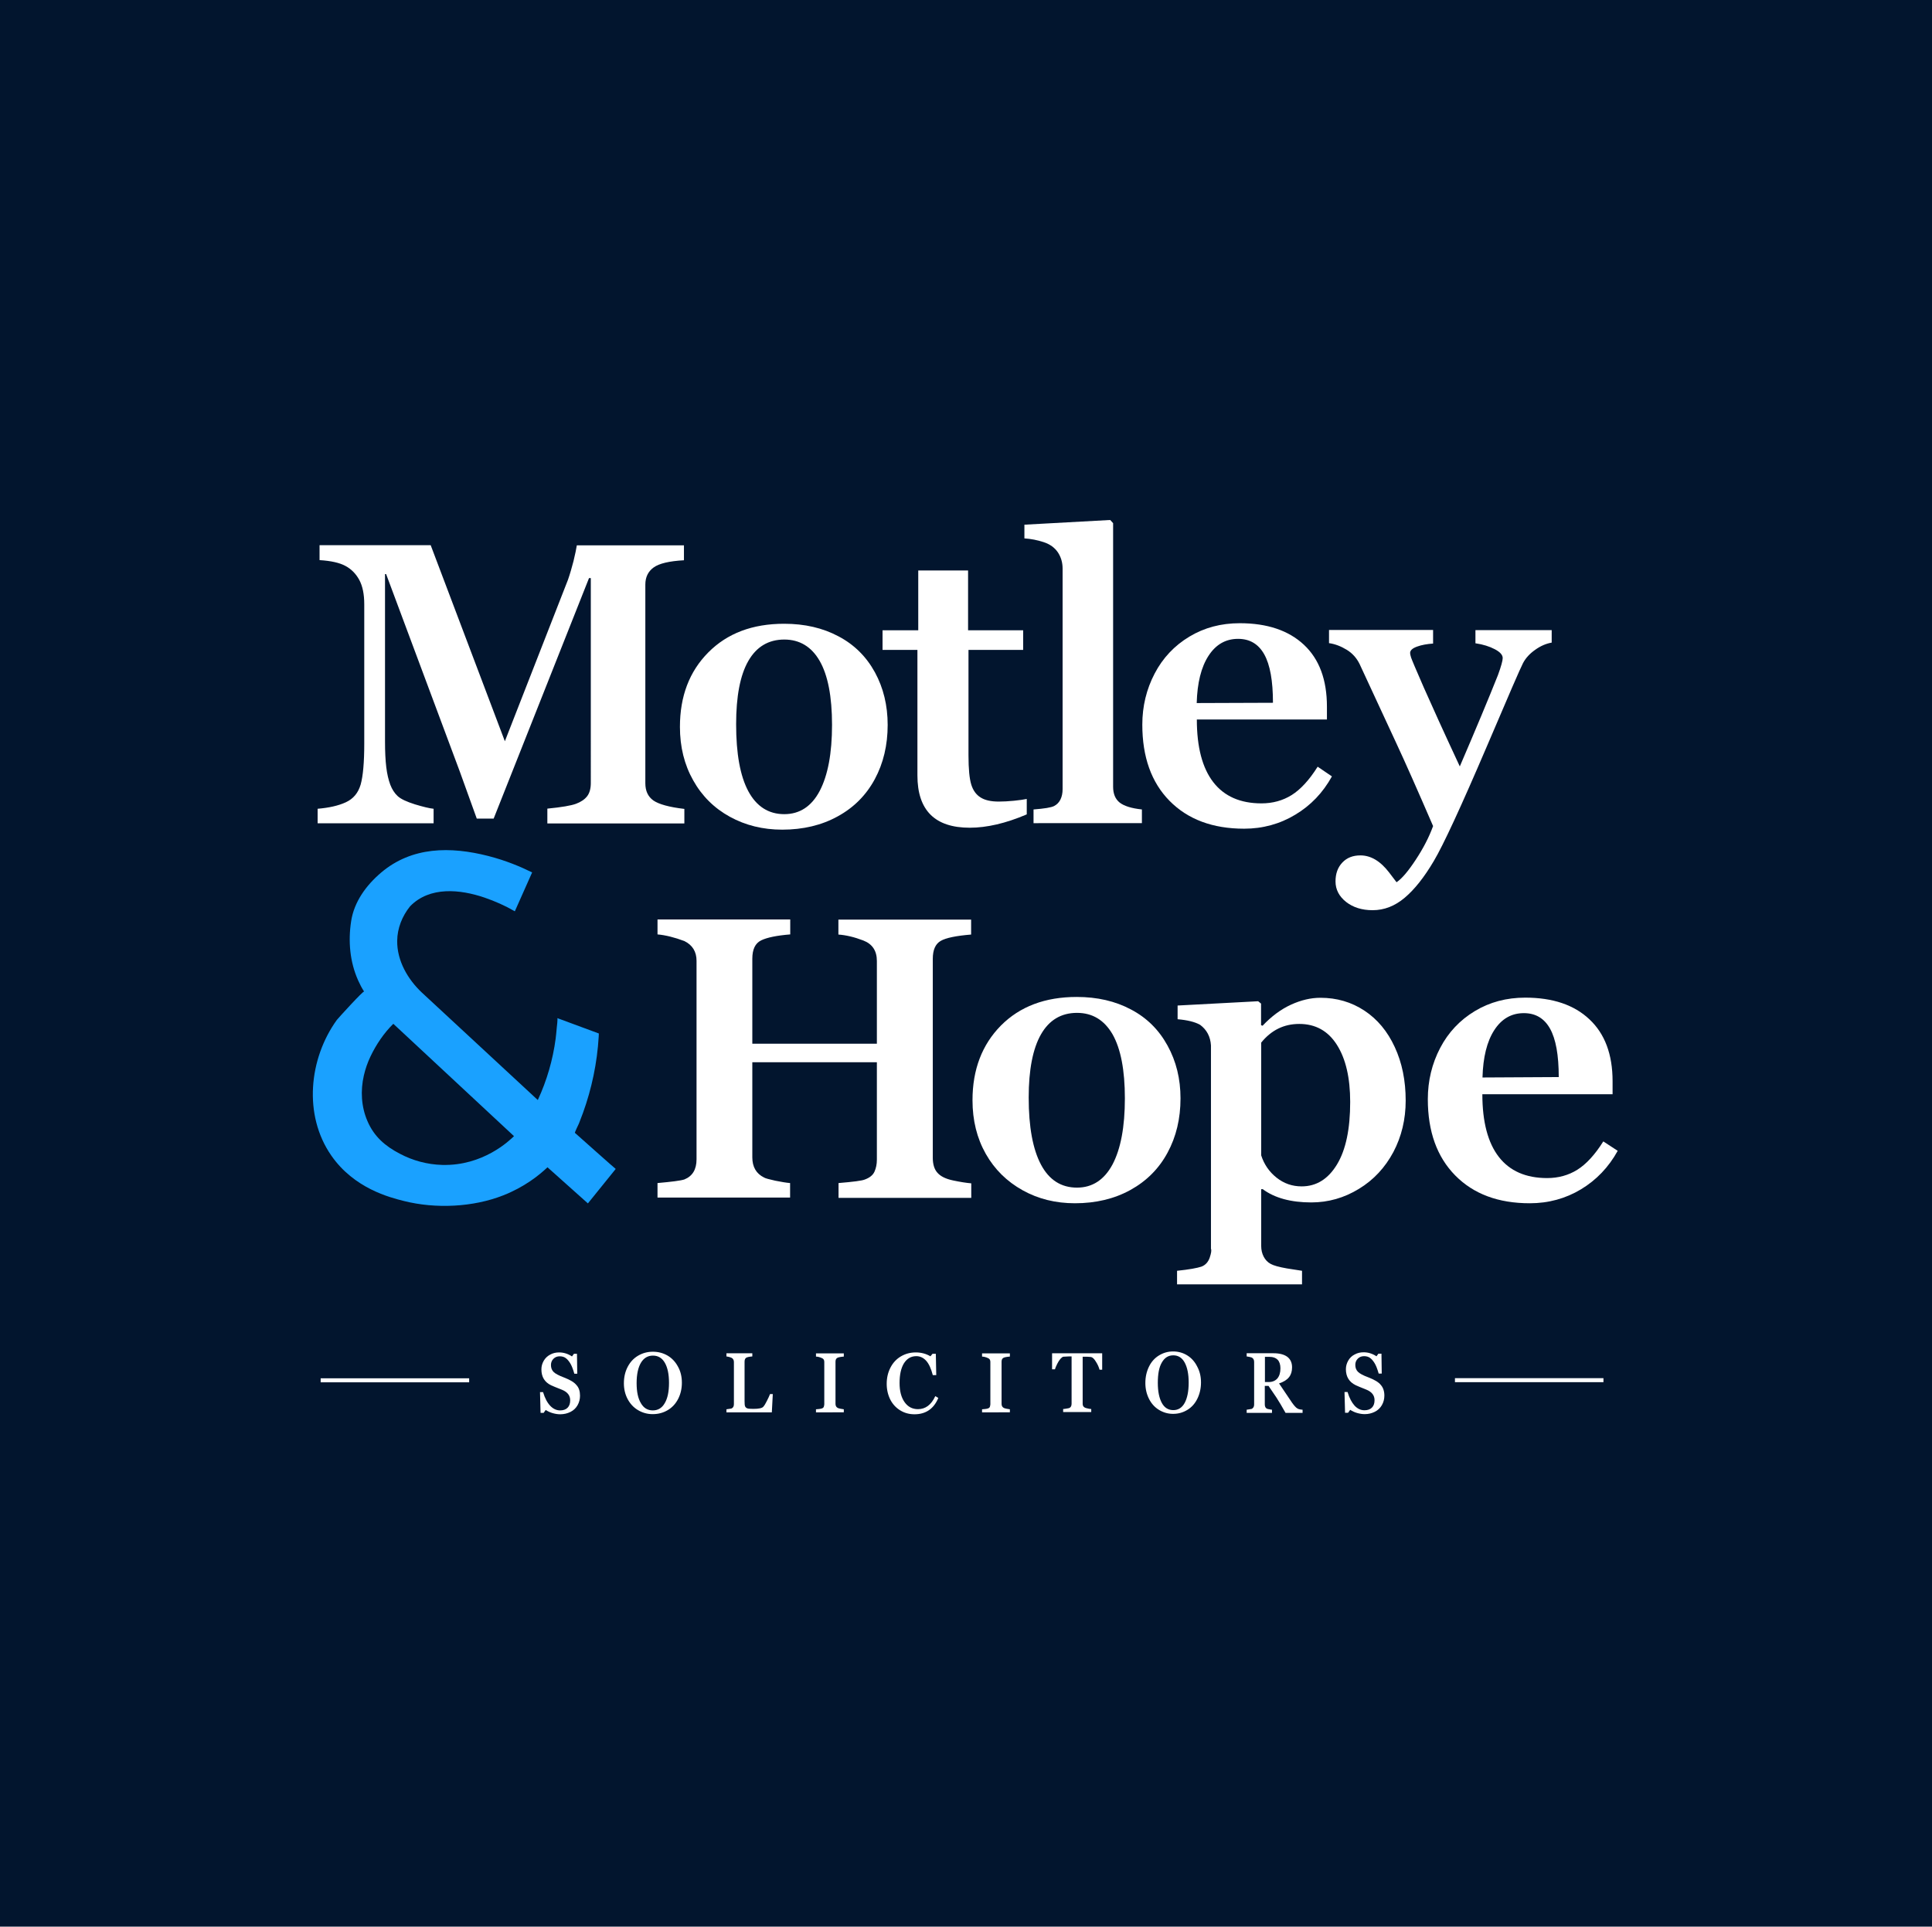 <?xml version="1.0" encoding="utf-8"?>
<!-- Generator: Adobe Illustrator 28.1.0, SVG Export Plug-In . SVG Version: 6.00 Build 0)  -->
<svg version="1.1" id="Layer_1" xmlns="http://www.w3.org/2000/svg" xmlns:xlink="http://www.w3.org/1999/xlink" x="0px" y="0px"
	 viewBox="0 0 1396 1392.4" style="enable-background:new 0 0 1396 1392.4;" xml:space="preserve">
<style type="text/css">
	.st0{fill:#02152E;}
	.st1{fill:#1AA1FF;}
	.st2{fill:#FFFFFF;}
</style>
<rect class="st0" width="1396" height="1392.4"/>
<path class="st1" d="M415.4,818.7c-0.2-0.2,2.6-6.1,2.9-6.7c1-2.5,2-5.1,2.9-7.6c6.4-17.7,10.3-36.4,11.4-55.2
	c0-0.8,0.1-1.5,0.1-2.3c-10-3.7-20-7.4-30-11.1c0.4,0.1-0.3,6.3-0.4,6.9c-0.2,2.6-0.5,5.3-0.8,7.9c-2,15.3-6.4,30.4-12.9,44.4
	c-27.9-25.8-55.7-51.7-83.6-77.5c-10.3-9.6-18.2-23.2-18-37.6c0.1-9.1,3.6-17.8,9.3-24.9c14.2-14.6,36.2-12.3,53.8-6.3
	c7.6,2.6,15,5.9,21.9,9.9l12.5-28.1c-8.3-4.1-18.9-8.6-31.8-11.9c-27.1-6.9-55.1-6.9-77.4,12.1c-10.7,9.1-19.5,21.1-21.6,35.2
	c-2.2,14.4-0.9,29.3,5.1,42.7c1.3,2.9,2.7,5.6,4.3,8c-0.5-0.8-18.7,19.2-19.7,20.5c-20.2,28-24.3,68.7-4.1,97.9
	c16.5,23.9,42.3,30.4,52.7,33c22.7,5.7,49.8,4.5,71.6-4.1c15.3-6,25.9-14.5,32-20.3c9.7,8.7,19.4,17.4,29.2,26.1l20.1-24.9
	C444.9,845,415.4,818.7,415.4,818.7z M319.5,841.9c-10.7-0.3-21.2-3.1-30.6-8.1c-10.6-5.5-18.6-12.4-23.4-23.6
	c-4.5-10.4-5.1-22-2.6-32.9c1.1-4.8,2.7-9.4,4.8-13.8c4.1-8.6,9.7-16.9,16.5-23.6l87.2,81.2C368.1,824.3,349.1,842.7,319.5,841.9z"
	/>
<path class="st2" d="M395.5,594.9v-10.5c10.3-1,17.2-2.2,20.7-3.5s6.2-3.1,8-5.4c1.8-2.3,2.7-5.5,2.7-9.7V417.8h-1.3l-68.9,173.8
	h-12.2l-12.3-34.1L279,414.9h-0.8V536c0,7.3,0.3,13.4,0.9,18.4c0.6,5,1.6,9.2,2.9,12.7c1.3,3.4,3.1,6.2,5.4,8.3
	c2.3,2.1,6.4,4,12.4,5.9c6,1.8,10.5,2.9,13.5,3.2v10.5h-83.8v-10.5c8.2-0.7,15-2.2,20.4-4.7c5.4-2.5,8.9-6.7,10.7-12.8
	c1.7-6.1,2.6-15.9,2.6-29.5V436.7c0-7.3-1.2-13.1-3.6-17.6c-2.4-4.4-5.7-7.8-10-10.1c-4.2-2.3-10.5-3.7-18.7-4.2v-10.8h80.3
	l53.6,141.7L410.4,419c1.4-4,2.7-8.5,4-13.5c1.2-5,2-8.8,2.4-11.4h77.4v10.8c-10.6,0.6-17.9,2.3-21.9,5.2c-4,2.9-6,7-6,12.4v143.5
	c0,5.6,1.9,9.7,5.8,12.5c3.9,2.7,11.3,4.8,22.4,6.1v10.5H395.5z"/>
<path class="st2" d="M641.4,523.9c0,14.6-3.1,27.7-9.3,39.2c-6.2,11.5-15.1,20.5-26.8,26.9c-11.6,6.4-25,9.6-40.1,9.6
	c-13.9,0-26.5-3.1-37.8-9.3c-11.3-6.2-20.2-15-26.5-26.3c-6.4-11.3-9.6-24.2-9.6-38.7c0-22.1,6.8-40,20.5-53.8
	c13.7-13.8,31.9-20.7,54.8-20.7c14.8,0,27.9,3,39.3,9.1c11.4,6,20.1,14.7,26.3,26C638.3,497.1,641.4,509.8,641.4,523.9z
	 M601.2,523.9c0-20.5-3-35.9-8.9-46.2c-5.9-10.3-14.5-15.5-25.6-15.5c-11.4,0-20.1,5.2-26,15.5c-5.9,10.3-8.8,25.6-8.8,45.7
	c0,21.2,2.9,37.4,8.8,48.4c5.9,11,14.6,16.6,26,16.6c11.1,0,19.7-5.6,25.6-16.8C598.2,560.3,601.2,544.4,601.2,523.9z"/>
<path class="st2" d="M741.8,588.6c-15,6.4-28.7,9.6-41.1,9.6c-25.2,0-37.8-12.6-37.8-37.8v-90.7h-25.2v-14.2h25.8v-43.2h36v43.2
	h39.8v14.2h-39.5V546c0,9.8,0.7,16.8,2,21c1.3,4.2,3.5,7.3,6.7,9.3c3.1,2,7.5,3,13.2,3c3.2,0,6.9-0.2,11-0.6
	c4.2-0.4,7.2-0.9,9.2-1.3V588.6z"/>
<path class="st2" d="M746.8,594.9V585c7.8-0.6,12.8-1.4,14.9-2.5c2.1-1.1,3.6-2.7,4.6-4.8c1-2.1,1.5-4.5,1.5-7.4V410.9
	c0-4.3-1.1-8.2-3.4-11.7c-2.3-3.4-5.7-5.9-10.3-7.4c-4.6-1.5-9.2-2.4-13.9-2.7v-9.9l62-3.4l2.1,2.3v190.5c0,5.1,1.6,8.9,4.7,11.4
	c3.2,2.5,8.5,4.2,16.1,5v9.9H746.8z"/>
<path class="st2" d="M962.4,561.1c-6.5,11.8-15.3,21-26.5,27.7c-11.1,6.7-23.5,10.1-36.9,10.1c-22.7,0-40.7-6.7-53.9-20.1
	c-13.2-13.4-19.7-31.8-19.7-55.1c0-13.3,3-25.6,8.9-36.9c5.9-11.3,14.3-20.2,25.1-26.7c10.8-6.5,22.9-9.7,36.4-9.7
	c19.8,0,35.3,5.2,46.4,15.6c11.1,10.4,16.6,25.3,16.6,44.7v9.3h-94c0,20,4,35.1,11.9,45.3c7.9,10.2,19.5,15.3,34.8,15.3
	c8.1,0,15.4-2,21.8-6c6.4-4,12.7-10.8,18.8-20.5L962.4,561.1z M919.8,507.9c0-15.9-2.1-27.5-6.3-35c-4.2-7.5-10.5-11.2-18.9-11.2
	c-9,0-16.1,4.1-21.4,12.3c-5.3,8.2-8.1,19.6-8.5,34.1L919.8,507.9z"/>
<path class="st2" d="M605.9,865.5v-10.5c10.8-0.9,17.1-1.7,19.1-2.6c3.5-1.3,5.8-3.2,6.9-5.7c1.1-2.5,1.7-5.3,1.7-8.6v-70.4h-90
	v68.7c0,6.9,2.8,11.8,8.5,14.6c0.9,0.6,3.7,1.3,8.1,2.3c4.5,0.9,8.1,1.5,10.7,1.7v10.5h-95.8v-10.5c10.1-0.9,16.6-1.7,19.4-2.6
	c5.9-2.4,8.8-7.2,8.8-14.6V694.4c0-6.6-2.9-11.4-8.8-14.3c-7.2-2.7-13.7-4.3-19.4-4.8v-10.8H571v10.8c-9.7,0.8-16.7,2.2-21,4.3
	c-4.3,2.1-6.4,6.5-6.4,13.3v61.4h90v-59.8c0-7.4-3.3-12.3-9.8-14.8c-6.5-2.5-12.5-3.9-18-4.3v-10.8h95.9v10.8
	c-10.9,0.9-18.2,2.4-22,4.6c-3.8,2.2-5.7,6.5-5.7,13v143.7c0,4.7,1.1,8.4,3.4,10.9c2.3,2.6,6,4.4,11.2,5.5c5.2,1.1,9.6,1.8,13.2,2.1
	v10.5H605.9z"/>
<path class="st2" d="M853,793.8c0,14.6-3.1,27.7-9.4,39.3c-6.2,11.5-15.2,20.5-26.8,26.9c-11.6,6.4-25,9.6-40.1,9.6
	c-13.9,0-26.5-3.1-37.8-9.4s-20.2-15-26.6-26.3c-6.4-11.3-9.6-24.2-9.6-38.8c0-22.1,6.9-40.1,20.5-53.9c13.7-13.8,32-20.7,54.8-20.7
	c14.8,0,27.9,3,39.3,9.1c11.4,6,20.1,14.7,26.3,26C849.9,767,853,779.7,853,793.8z M812.8,793.8c0-20.5-3-35.9-8.9-46.3
	c-6-10.3-14.5-15.5-25.7-15.5c-11.4,0-20.1,5.2-26,15.5c-5.9,10.3-8.9,25.6-8.9,45.7c0,21.3,3,37.4,8.9,48.5
	c5.9,11.1,14.6,16.6,26,16.6c11.1,0,19.7-5.6,25.7-16.8C809.8,830.3,812.8,814.4,812.8,793.8z"/>
<path class="st2" d="M1015.7,795.4c0,13.6-3,26-8.9,37.2c-6,11.2-14.2,20.1-24.9,26.6c-10.6,6.5-22.1,9.8-34.4,9.8
	c-14.7,0-26.5-3.2-35.1-9.6h-1.1v41c0,2.9,0.6,5.5,1.8,7.8c1.2,2.3,2.8,4,5,5.2c2.1,1.2,6.1,2.3,11.8,3.3c5.8,0.9,9.4,1.5,10.9,1.7
	v9.8h-90.3v-9.8c8.8-0.9,14.6-2,17.6-3c2.9-1.1,4.9-3.3,6-6.5c1.1-3.3,1.4-5.4,0.9-6.4V755.5c-0.4-6.3-3-11.3-7.9-14.9
	c-3.8-2.1-9.2-3.4-16.2-4v-9.9l58.2-3.1l2.1,1.7v15.6l1.1,0.4c6.4-6.8,13.3-11.9,20.5-15.2c7.2-3.3,14.3-5,21.3-5
	c11.8,0,22.4,3.1,31.8,9.3c9.4,6.2,16.7,15,21.9,26.3C1013.1,768.1,1015.7,781,1015.7,795.4z M975.6,796.4c0-17.5-3.2-31.2-9.6-41.3
	S950.5,740,938.8,740c-11.1,0-20.2,4.5-27.5,13.5V835c2.1,6.5,5.8,11.9,11.1,16.1c5.3,4.2,11.3,6.3,18.1,6.3
	c10.7,0,19.2-5.3,25.6-15.9S975.6,815.8,975.6,796.4z"/>
<path class="st2" d="M1168.9,831.7c-6.5,11.8-15.4,21.1-26.5,27.8c-11.1,6.7-23.5,10.1-37,10.1c-22.8,0-40.7-6.7-53.9-20.1
	c-13.2-13.4-19.8-31.8-19.8-55.1c0-13.3,3-25.7,8.9-37s14.3-20.2,25.1-26.7c10.8-6.5,22.9-9.7,36.4-9.7c19.8,0,35.3,5.2,46.4,15.7
	c11.1,10.4,16.7,25.3,16.7,44.7v9.4h-94.1c0,20,4,35.1,11.9,45.3c7.9,10.2,19.6,15.3,34.9,15.3c8.1,0,15.4-2,21.8-6
	c6.4-4,12.7-10.8,18.8-20.5L1168.9,831.7z M1126.3,778.4c0-15.9-2.1-27.5-6.3-35c-4.2-7.5-10.5-11.2-18.9-11.2
	c-9,0-16.1,4.1-21.4,12.3c-5.3,8.2-8.1,19.6-8.5,34.2L1126.3,778.4z"/>
<path class="st2" d="M1121.3,464.4c-4.1,0.7-8.1,2.4-12,5.2c-4,2.8-6.9,6-8.8,9.6c-1.9,3.6-10.6,23.7-26.1,60.1
	c-18.7,43.7-31.5,71.4-38.4,83c-6.9,11.7-13.9,20.5-21,26.5c-7.1,6-14.8,9-23.2,9c-7.7,0-14.1-2-19.2-6c-5-4-7.6-8.9-7.6-14.8
	c0-5.6,1.6-10.1,4.9-13.6c3.3-3.5,7.6-5.2,13.1-5.2c7.5,0,14.4,4.1,20.7,12.3l5.4,7.1c3.9-2.6,8.5-8.1,13.9-16.3
	c5.4-8.2,9.6-16.3,12.5-24.3c-10.9-25.2-19.8-45.4-26.9-60.6l-26.2-56.5c-2.1-4.3-5.2-7.8-9.3-10.3c-4.1-2.5-8.4-4.2-12.8-4.8v-9.5
	h75.2v9.8c-4.4,0.3-8.3,1-11.6,2.2c-3.3,1.2-5,2.7-5,4.6c0,0.7,0.2,1.7,0.7,3.3c0.5,1.5,3.5,8.7,9.2,21.7c5.7,12.9,14.3,31.9,26,57
	c11.6-27,20.8-49,27.6-66.1c2.3-6.3,3.4-10.4,3.4-12.2c0-2.3-1.9-4.4-5.7-6.4c-3.8-2-8.5-3.5-14-4.3v-9.5h55.1V464.4z"/>
<rect x="231.7" y="996.1" class="st2" width="107.3" height="2.9"/>
<rect x="1051.3" y="996" class="st2" width="107.3" height="2.9"/>
<path class="st2" d="M419.1,1008.7c0,2.5-0.6,4.8-1.8,6.9c-1.2,2.1-2.9,3.7-5.1,4.8c-2.2,1.1-4.7,1.7-7.4,1.7
	c-1.8,0-3.6-0.3-5.4-0.8c-1.8-0.5-3.5-1.3-5.1-2.3l-1.5,2.1h-2.2l-0.4-15h2.2c1.3,4.4,3.1,7.7,5.2,9.9c2.1,2.2,4.5,3.3,7.1,3.3
	c2.3,0,4.1-0.6,5.4-1.9c1.3-1.3,1.9-3.1,1.9-5.4c0-3.5-2-6-5.9-7.6c-4.1-1.6-6.7-2.7-7.8-3.2c-4.8-2.3-7.1-6.1-7.1-11.6
	c0-2.2,0.6-4.3,1.7-6.2c1.1-1.9,2.7-3.4,4.6-4.4c2-1.1,4.1-1.6,6.5-1.6c1.5,0,3.1,0.2,4.7,0.7c1.6,0.5,3.1,1.2,4.6,2.2l1.4-1.9h2.2
	l0.2,14.4H415c-1-3.5-2-6-3-7.6s-2-2.8-3.2-3.7c-1.2-0.9-2.7-1.3-4.4-1.3c-1.8,0-3.3,0.6-4.5,1.8c-1.2,1.2-1.8,2.7-1.8,4.5
	c0,2,0.6,3.7,1.9,5c1.3,1.3,3.8,2.6,7.5,4c4.4,1.7,7.5,3.5,9.1,5.6C418.3,1002.9,419.1,1005.5,419.1,1008.7z"/>
<path class="st2" d="M1000.3,1008.6c0,2.5-0.6,4.8-1.8,6.9c-1.2,2.1-2.9,3.7-5.1,4.8c-2.2,1.1-4.6,1.7-7.3,1.7
	c-1.8,0-3.6-0.3-5.4-0.8c-1.8-0.5-3.5-1.3-5.1-2.3l-1.5,2.1h-2.2l-0.4-15h2.2c1.3,4.4,3.1,7.7,5.1,9.9c2.1,2.2,4.4,3.3,7.1,3.3
	c2.3,0,4.1-0.6,5.4-1.9c1.3-1.3,1.9-3.1,1.9-5.4c0-3.5-2-6-5.9-7.6c-4.1-1.6-6.6-2.7-7.7-3.2c-4.7-2.3-7.1-6.1-7.1-11.6
	c0-2.2,0.6-4.3,1.7-6.2c1.1-1.9,2.6-3.4,4.6-4.4c2-1.1,4.1-1.6,6.5-1.6c1.5,0,3.1,0.2,4.7,0.7c1.6,0.5,3.1,1.2,4.6,2.2l1.4-1.9h2.2
	l0.2,14.4h-2.2c-1-3.5-2-6-3-7.6s-2-2.8-3.2-3.7c-1.2-0.9-2.7-1.3-4.4-1.3c-1.8,0-3.3,0.6-4.5,1.8c-1.2,1.2-1.8,2.7-1.8,4.5
	c0,2,0.6,3.7,1.9,5s3.7,2.6,7.5,4c4.4,1.7,7.5,3.5,9.1,5.6C999.4,1002.8,1000.3,1005.4,1000.3,1008.6z"/>
<path class="st2" d="M492.7,999.3c0,4.3-0.9,8.2-2.7,11.7c-1.8,3.5-4.3,6.2-7.5,8.1c-3.2,1.9-6.8,2.9-10.9,2.9
	c-3.9,0-7.4-1-10.6-2.9c-3.2-1.9-5.7-4.6-7.5-8c-1.8-3.4-2.7-7.2-2.7-11.4c0-4.4,0.9-8.3,2.7-11.8c1.8-3.5,4.3-6.2,7.5-8.1
	s6.8-2.9,10.7-2.9c3.9,0,7.4,0.9,10.7,2.8c3.2,1.9,5.7,4.6,7.5,8C491.8,991.1,492.7,995,492.7,999.3z M483.4,999.4
	c0-6.2-1-11-3-14.5c-2-3.5-4.9-5.2-8.6-5.2c-3.7,0-6.6,1.7-8.7,5.2c-2,3.4-3.1,8.3-3.1,14.7c0,6.2,1,11,3.1,14.5
	c2,3.5,4.9,5.2,8.6,5.2c3.7,0,6.6-1.7,8.6-5.2C482.4,1010.6,483.4,1005.7,483.4,999.4z"/>
<path class="st2" d="M867.8,999.1c0,4.3-0.9,8.2-2.6,11.7c-1.7,3.5-4.1,6.2-7.2,8.1c-3.1,1.9-6.5,2.9-10.4,2.9
	c-3.7,0-7.1-1-10.2-2.9c-3.1-1.9-5.5-4.6-7.2-8c-1.7-3.4-2.6-7.2-2.6-11.4c0-4.4,0.9-8.3,2.6-11.8c1.7-3.5,4.1-6.2,7.2-8.1
	c3.1-1.9,6.5-2.9,10.2-2.9c3.7,0,7.1,0.9,10.2,2.8c3.1,1.9,5.5,4.6,7.2,8C866.9,991,867.8,994.8,867.8,999.1z M858.9,999.2
	c0-6.2-1-11-2.9-14.5c-1.9-3.5-4.7-5.2-8.2-5.2c-3.6,0-6.3,1.7-8.3,5.2c-2,3.4-2.9,8.3-2.9,14.7c0,6.2,1,11,2.9,14.5
	s4.7,5.2,8.3,5.2c3.5,0,6.3-1.7,8.2-5.2C857.9,1010.4,858.9,1005.5,858.9,999.2z"/>
<path class="st2" d="M557.7,1020.7h-32.8v-2.2l2-0.3c0.9-0.1,1.4-0.2,1.7-0.3c1.1-0.5,1.7-1.5,1.7-3.1v-30.4c0-1.2-0.4-2.1-1.1-2.7
	c-0.7-0.6-2.2-1.1-4.3-1.4V978h18.7v2.3c-2.3,0.2-3.8,0.5-4.5,1c-0.7,0.5-1.1,1.4-1.1,2.8v28.5c0,1.9,0.1,3.2,0.4,3.8
	c0.3,0.7,0.8,1.1,1.5,1.4c0.7,0.3,2.2,0.4,4.5,0.4c3.8,0,6.2-0.5,7.1-1.5c0.8-0.9,1.7-2.3,2.6-4.2c1-1.9,1.7-3.5,2.3-5h2
	L557.7,1020.7z"/>
<path class="st2" d="M678,1010.3c-3.3,7.9-9.1,11.8-17.2,11.8c-3.8,0-7.2-0.9-10.3-2.8c-3.1-1.9-5.5-4.5-7.2-7.8
	c-1.7-3.4-2.6-7.2-2.6-11.4c0-4.3,0.9-8.2,2.7-11.7c1.8-3.5,4.3-6.2,7.5-8.1c3.2-1.9,6.8-2.9,10.8-2.9c3.8,0,7.4,0.9,10.6,2.8
	l1.5-1.8h2.4l0.3,15.4h-2.5c-1.2-4.7-2.8-8.2-4.8-10.4c-2-2.2-4.4-3.3-7.1-3.3c-3.8,0-6.7,1.7-8.9,5.1c-2.1,3.4-3.2,8.1-3.2,14.3
	c0,5.8,1.2,10.4,3.6,13.8c2.4,3.4,5.6,5.1,9.7,5.1c5.4,0,9.6-3.1,12.5-9.4L678,1010.3z"/>
<path class="st2" d="M589.6,1020.7v-2.2c1.8-0.1,3-0.3,3.5-0.4c0.5-0.1,1-0.3,1.4-0.5c0.4-0.3,0.7-0.6,0.8-1.1s0.3-1,0.3-1.6v-30.5
	c0-0.9-0.2-1.6-0.6-2.1c-0.4-0.5-1.2-0.9-2.3-1.3c-1.2-0.4-2.2-0.6-3.1-0.6v-2.3h20.1v2.3c-2.4,0.2-4,0.5-4.8,1
	c-0.8,0.5-1.2,1.4-1.2,2.7v30.5c0,1.4,0.6,2.5,1.8,3c0.2,0.1,0.8,0.3,1.8,0.5c1,0.2,1.8,0.3,2.4,0.4v2.2H589.6z"/>
<path class="st2" d="M709.6,1020.7v-2.2c1.8-0.1,3-0.3,3.5-0.4c0.5-0.1,1-0.3,1.4-0.5c0.4-0.3,0.7-0.6,0.8-1.1s0.3-1,0.3-1.6v-30.5
	c0-0.9-0.2-1.6-0.6-2.1c-0.4-0.5-1.2-0.9-2.3-1.3c-1.2-0.4-2.2-0.6-3.1-0.6v-2.3h20.1v2.3c-2.4,0.2-4,0.5-4.8,1
	c-0.8,0.5-1.2,1.4-1.2,2.7v30.5c0,1.4,0.6,2.5,1.8,3c0.2,0.1,0.8,0.3,1.8,0.5c1,0.2,1.8,0.3,2.4,0.4v2.2H709.6z"/>
<path class="st2" d="M794.5,989.9c-0.5-1.9-1.4-3.9-2.7-5.9c-1.2-2-2.4-3.1-3.5-3.3c-1.9-0.2-3.4-0.2-4.5-0.2h-1.5v33.8
	c0,1,0.2,1.8,0.7,2.3c0.4,0.5,1.3,1,2.5,1.2c1.2,0.3,2.2,0.5,3,0.5v2.2h-20.3v-2.2c0.5,0,1.3-0.1,2.4-0.3s1.8-0.3,2-0.4
	c1.2-0.5,1.7-1.6,1.7-3.2v-34.1h-1.4c-0.2,0-0.4,0-0.6,0s-1.5,0.1-3.9,0.2c-0.7,0.1-1.4,0.7-2.2,1.6s-1.6,2.2-2.3,3.6
	c-0.7,1.5-1.3,2.7-1.6,3.9h-2.1V978h36.2v11.9H794.5z"/>
<path class="st2" d="M928.9,1021.1c-2.7-4.8-4.9-8.5-6.6-11.1c-1.7-2.6-3.6-5.4-5.7-8.4h-2.7v13.4c0,1.5,0.5,2.6,1.6,3.1
	c0.3,0.1,0.8,0.3,1.7,0.4c0.9,0.2,1.5,0.3,1.9,0.3v2.3h-18.3v-2.3l2-0.3c0.8-0.1,1.4-0.2,1.7-0.3c1.1-0.6,1.7-1.6,1.7-3.1v-30.8
	c0-1.6-0.6-2.6-1.7-3.2c-0.3-0.1-0.6-0.2-1-0.3c-0.4-0.1-1.3-0.3-2.7-0.5v-2.3h19.5c4.3,0,7.6,0.9,9.9,2.6c2.3,1.8,3.4,4.3,3.4,7.6
	c0,2.9-0.7,5.2-2.2,7.1c-1.5,1.9-3.8,3.4-7.2,4.5l9.3,13.8c0.7,1,1.4,1.9,2.1,2.7c0.7,0.8,1.3,1.3,2,1.7c0.7,0.4,1.9,0.7,3.6,0.8
	v2.3H928.9z M925.2,988.9c0-2.7-0.7-4.8-2-6.2c-1.4-1.4-3.3-2.1-5.9-2.1h-3.3v18.2h2.8c2.6,0,4.7-0.9,6.2-2.6
	C924.4,994.5,925.2,992.1,925.2,988.9z"/>
</svg>
